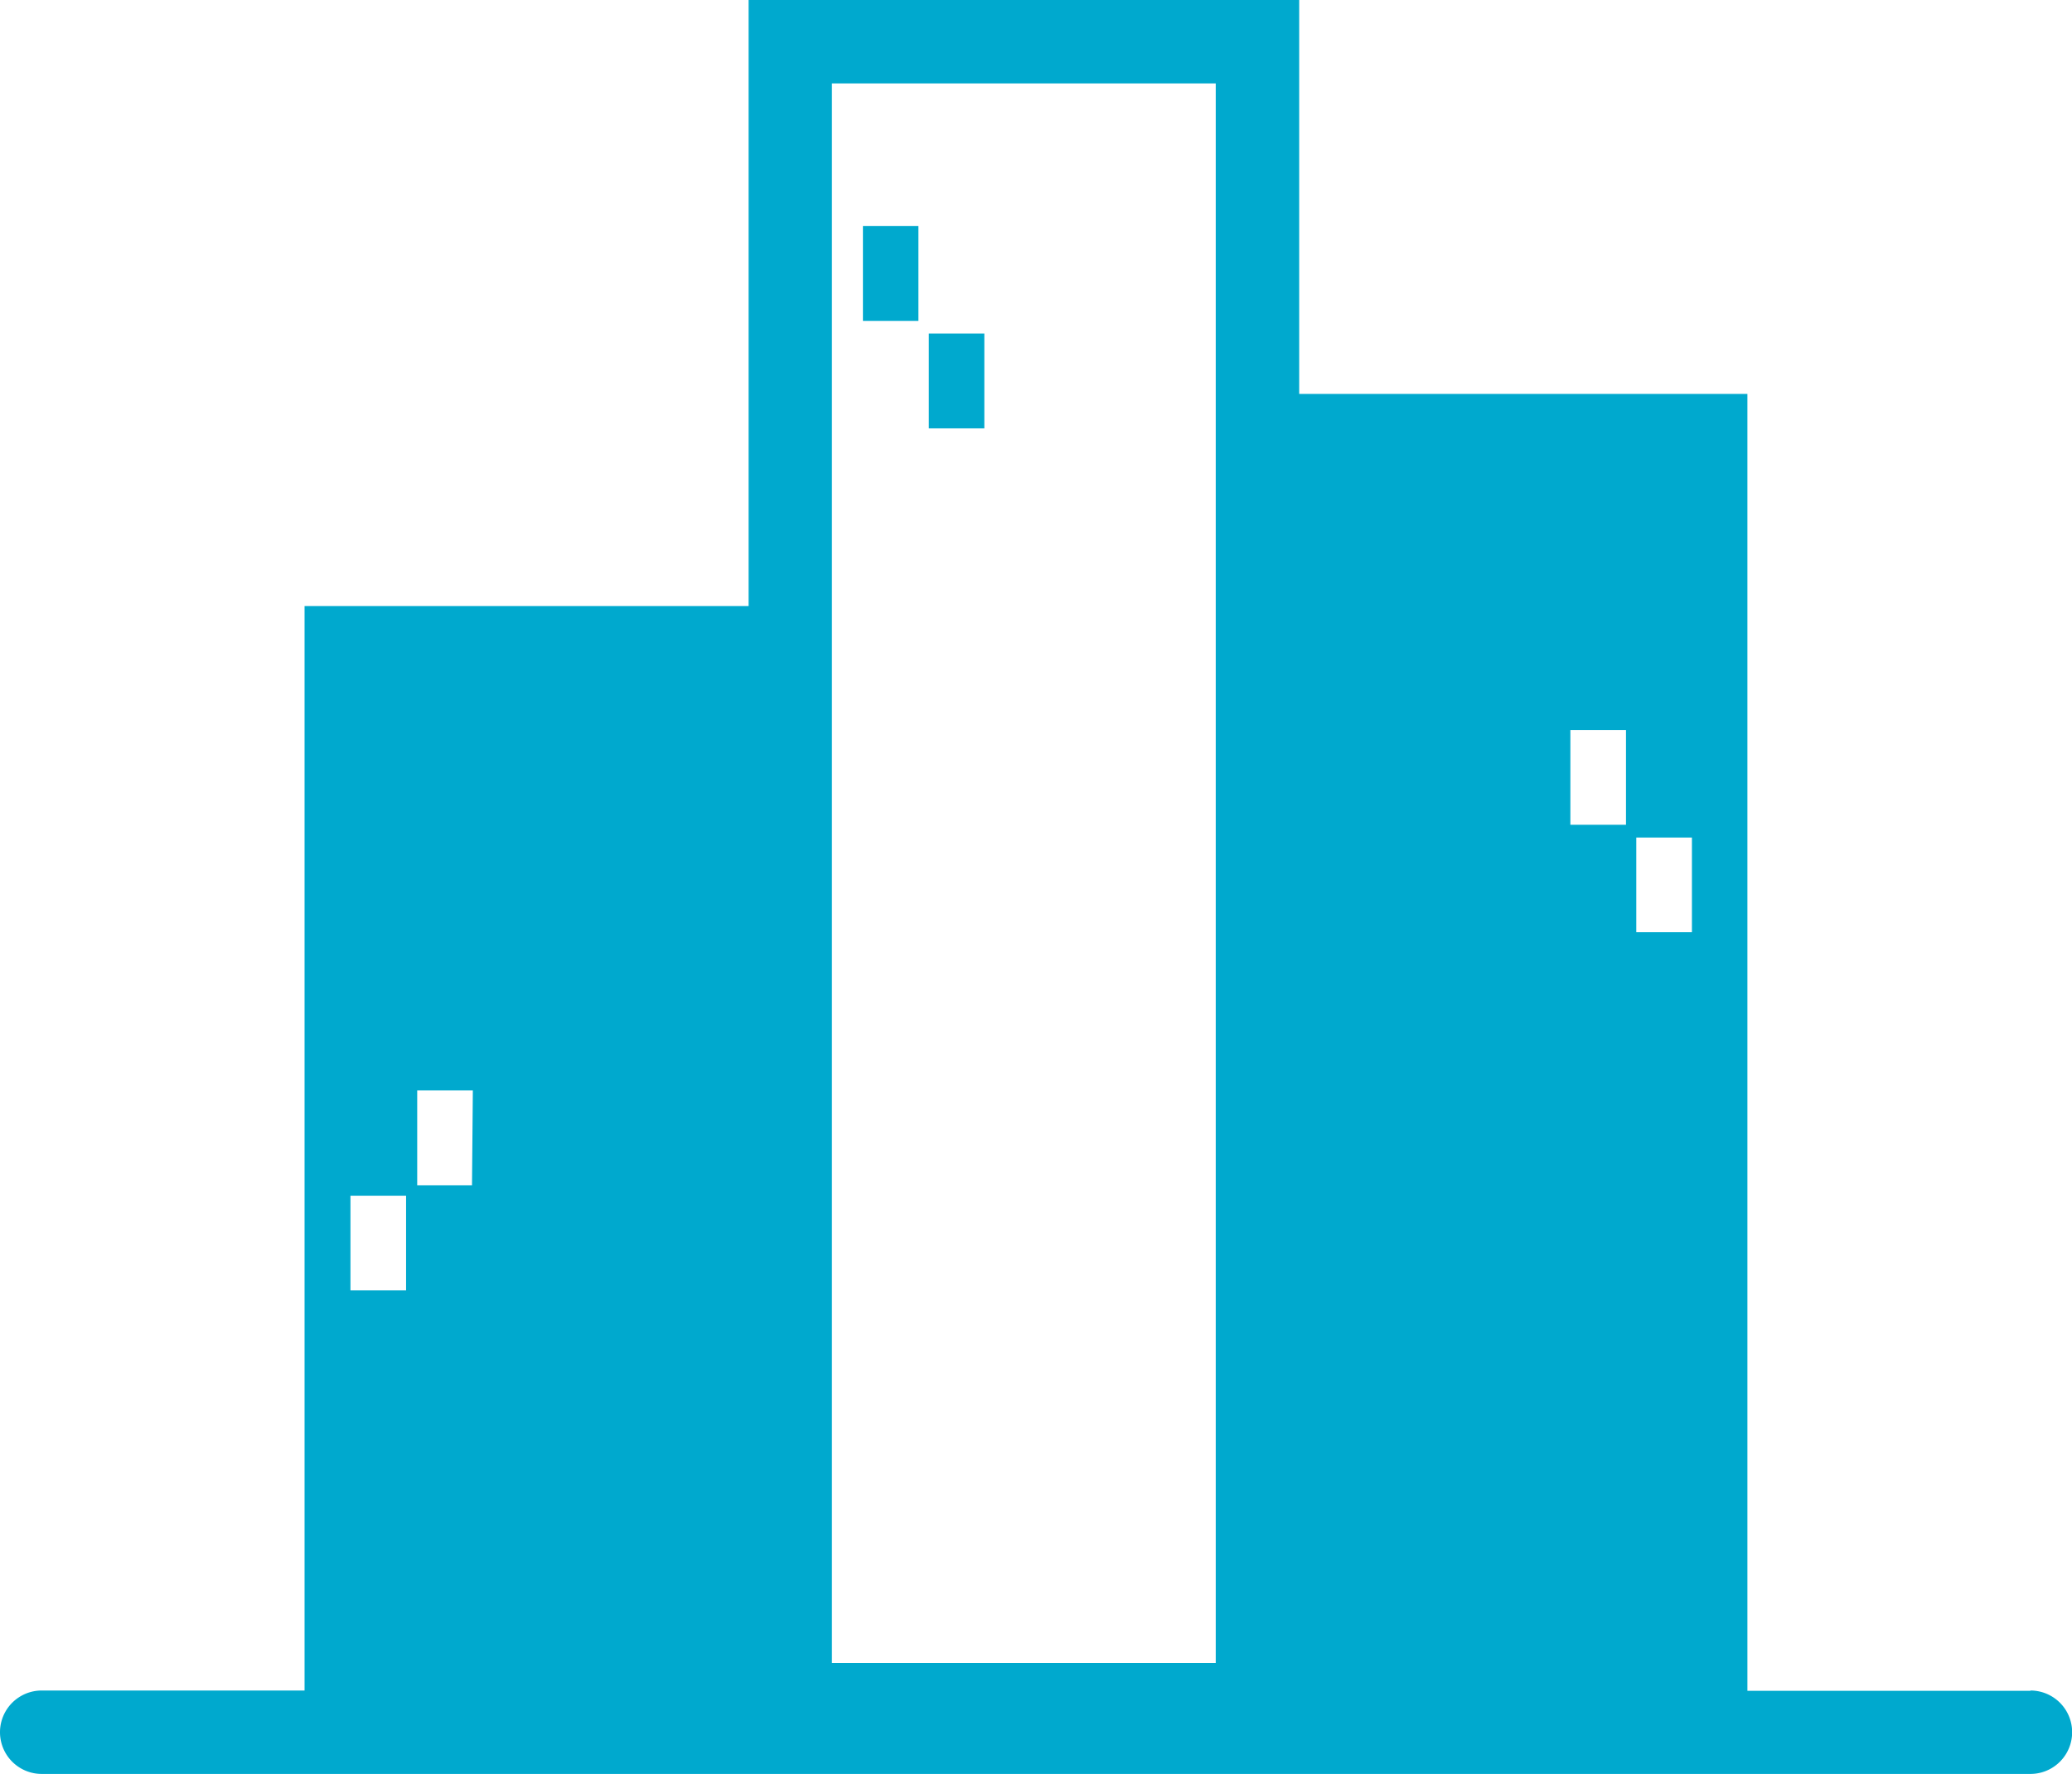 <?xml version="1.0" encoding="UTF-8"?>
<svg xmlns="http://www.w3.org/2000/svg" id="Layer_1" data-name="Layer 1" viewBox="0 0 148.99 127.61">
  <defs>
    <style>.cls-1{fill:#00a9ce;}</style>
  </defs>
  <title>Artboard 27 copy</title>
  <g id="Group_26" data-name="Group 26">
    <rect id="Rectangle_18" data-name="Rectangle 18" class="cls-1" x="62.05" y="16.26" width="3.99" height="6.82"></rect>
    <rect id="Rectangle_19" data-name="Rectangle 19" class="cls-1" x="66.79" y="23.99" width="3.99" height="6.82"></rect>
    <path id="Path_21" data-name="Path 21" class="cls-1" d="M146,121.61H125.65V28.33H93.42V0H53.83V43.59H21.9v78H3a3,3,0,0,0,0,6H146a3,3,0,0,0,0-6ZM29.2,92.81h-4V86h4Zm4.74-7.56H30V78.43h4Zm53.48,34.36H59.82V6h27.6Zm29.5-60.29h-4V52.51h4Zm4.74,7.73h-4V60.24h4Z"></path>
  </g>
</svg>
